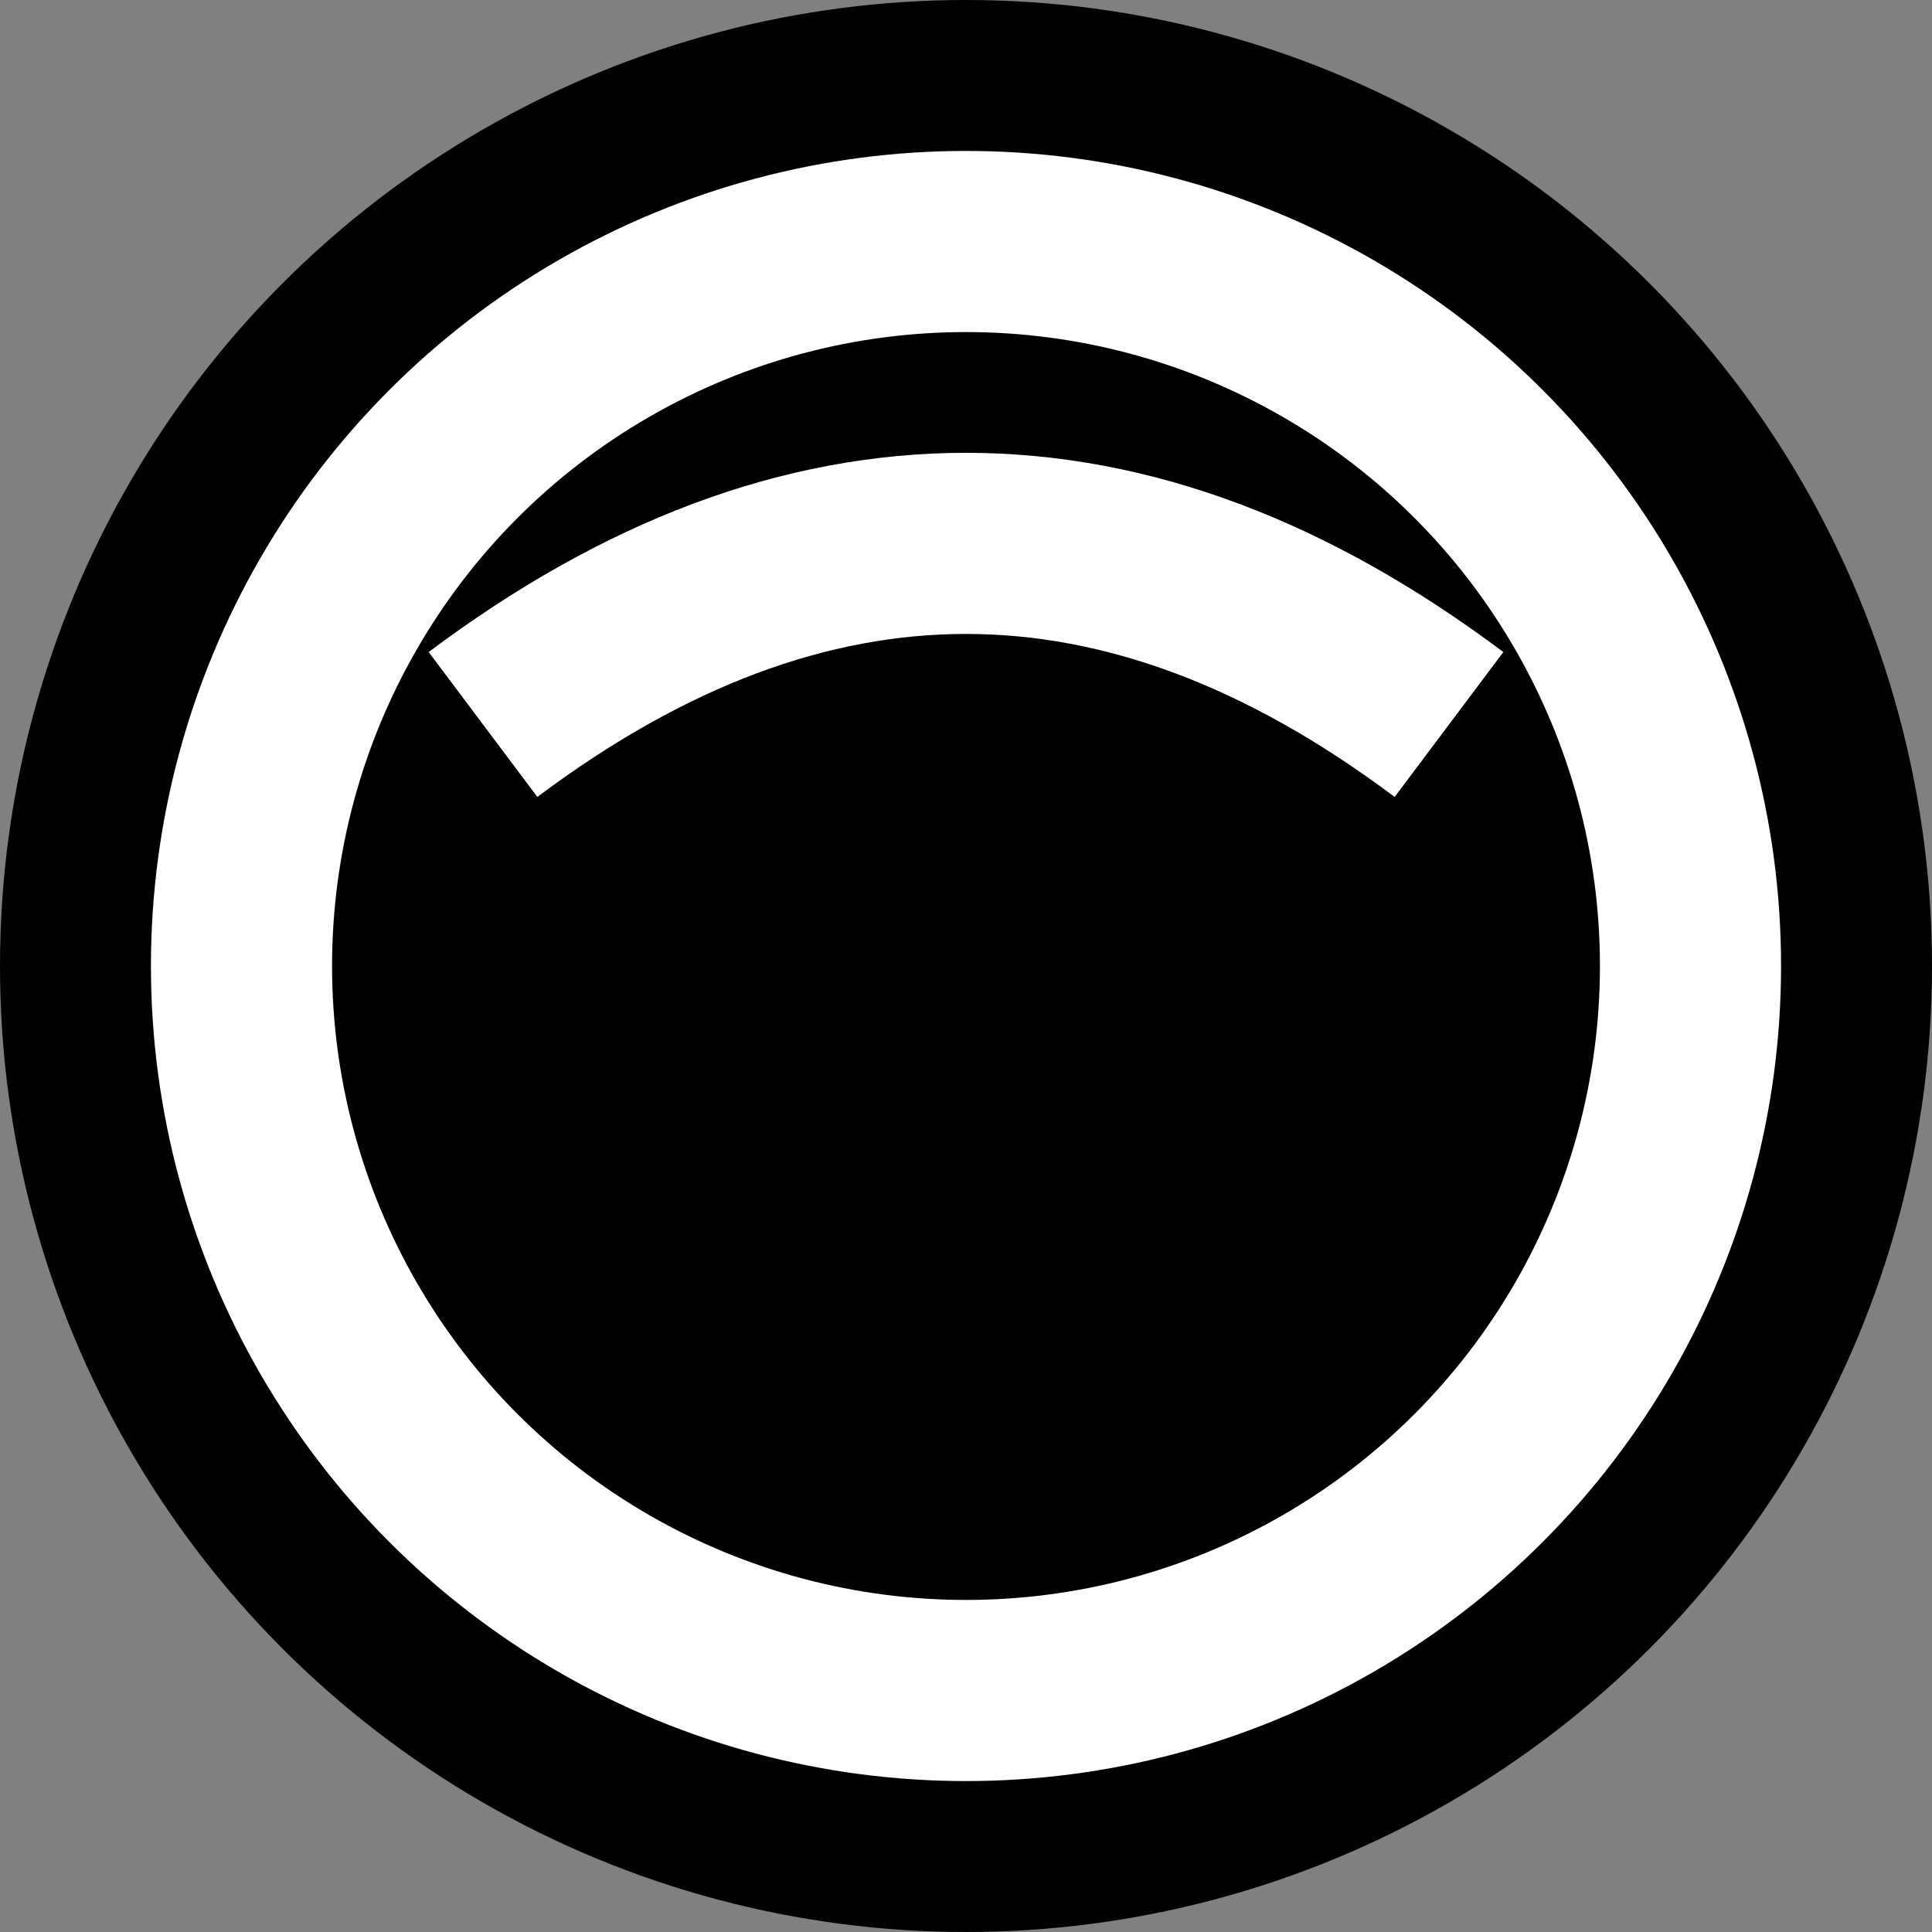 <svg width="16" height="16" viewBox="0 0 16 16" fill="none" xmlns="http://www.w3.org/2000/svg">
  <rect x="0" y="0" width="16" height="16" fill="#808080" stroke="none"/>
  <!-- Background circle -->
  <circle cx="8" cy="8" r="8" fill="#000000"/>
  
  <!-- Main circle outline -->
  <circle cx="8" cy="8" r="6" stroke="white" stroke-width="1.5" fill="none"/>
  
  <!-- Inner curved arc at the top -->
  <path d="M 4 6 Q 8 3 12 6" stroke="white" stroke-width="1.5" fill="none"/>
</svg>